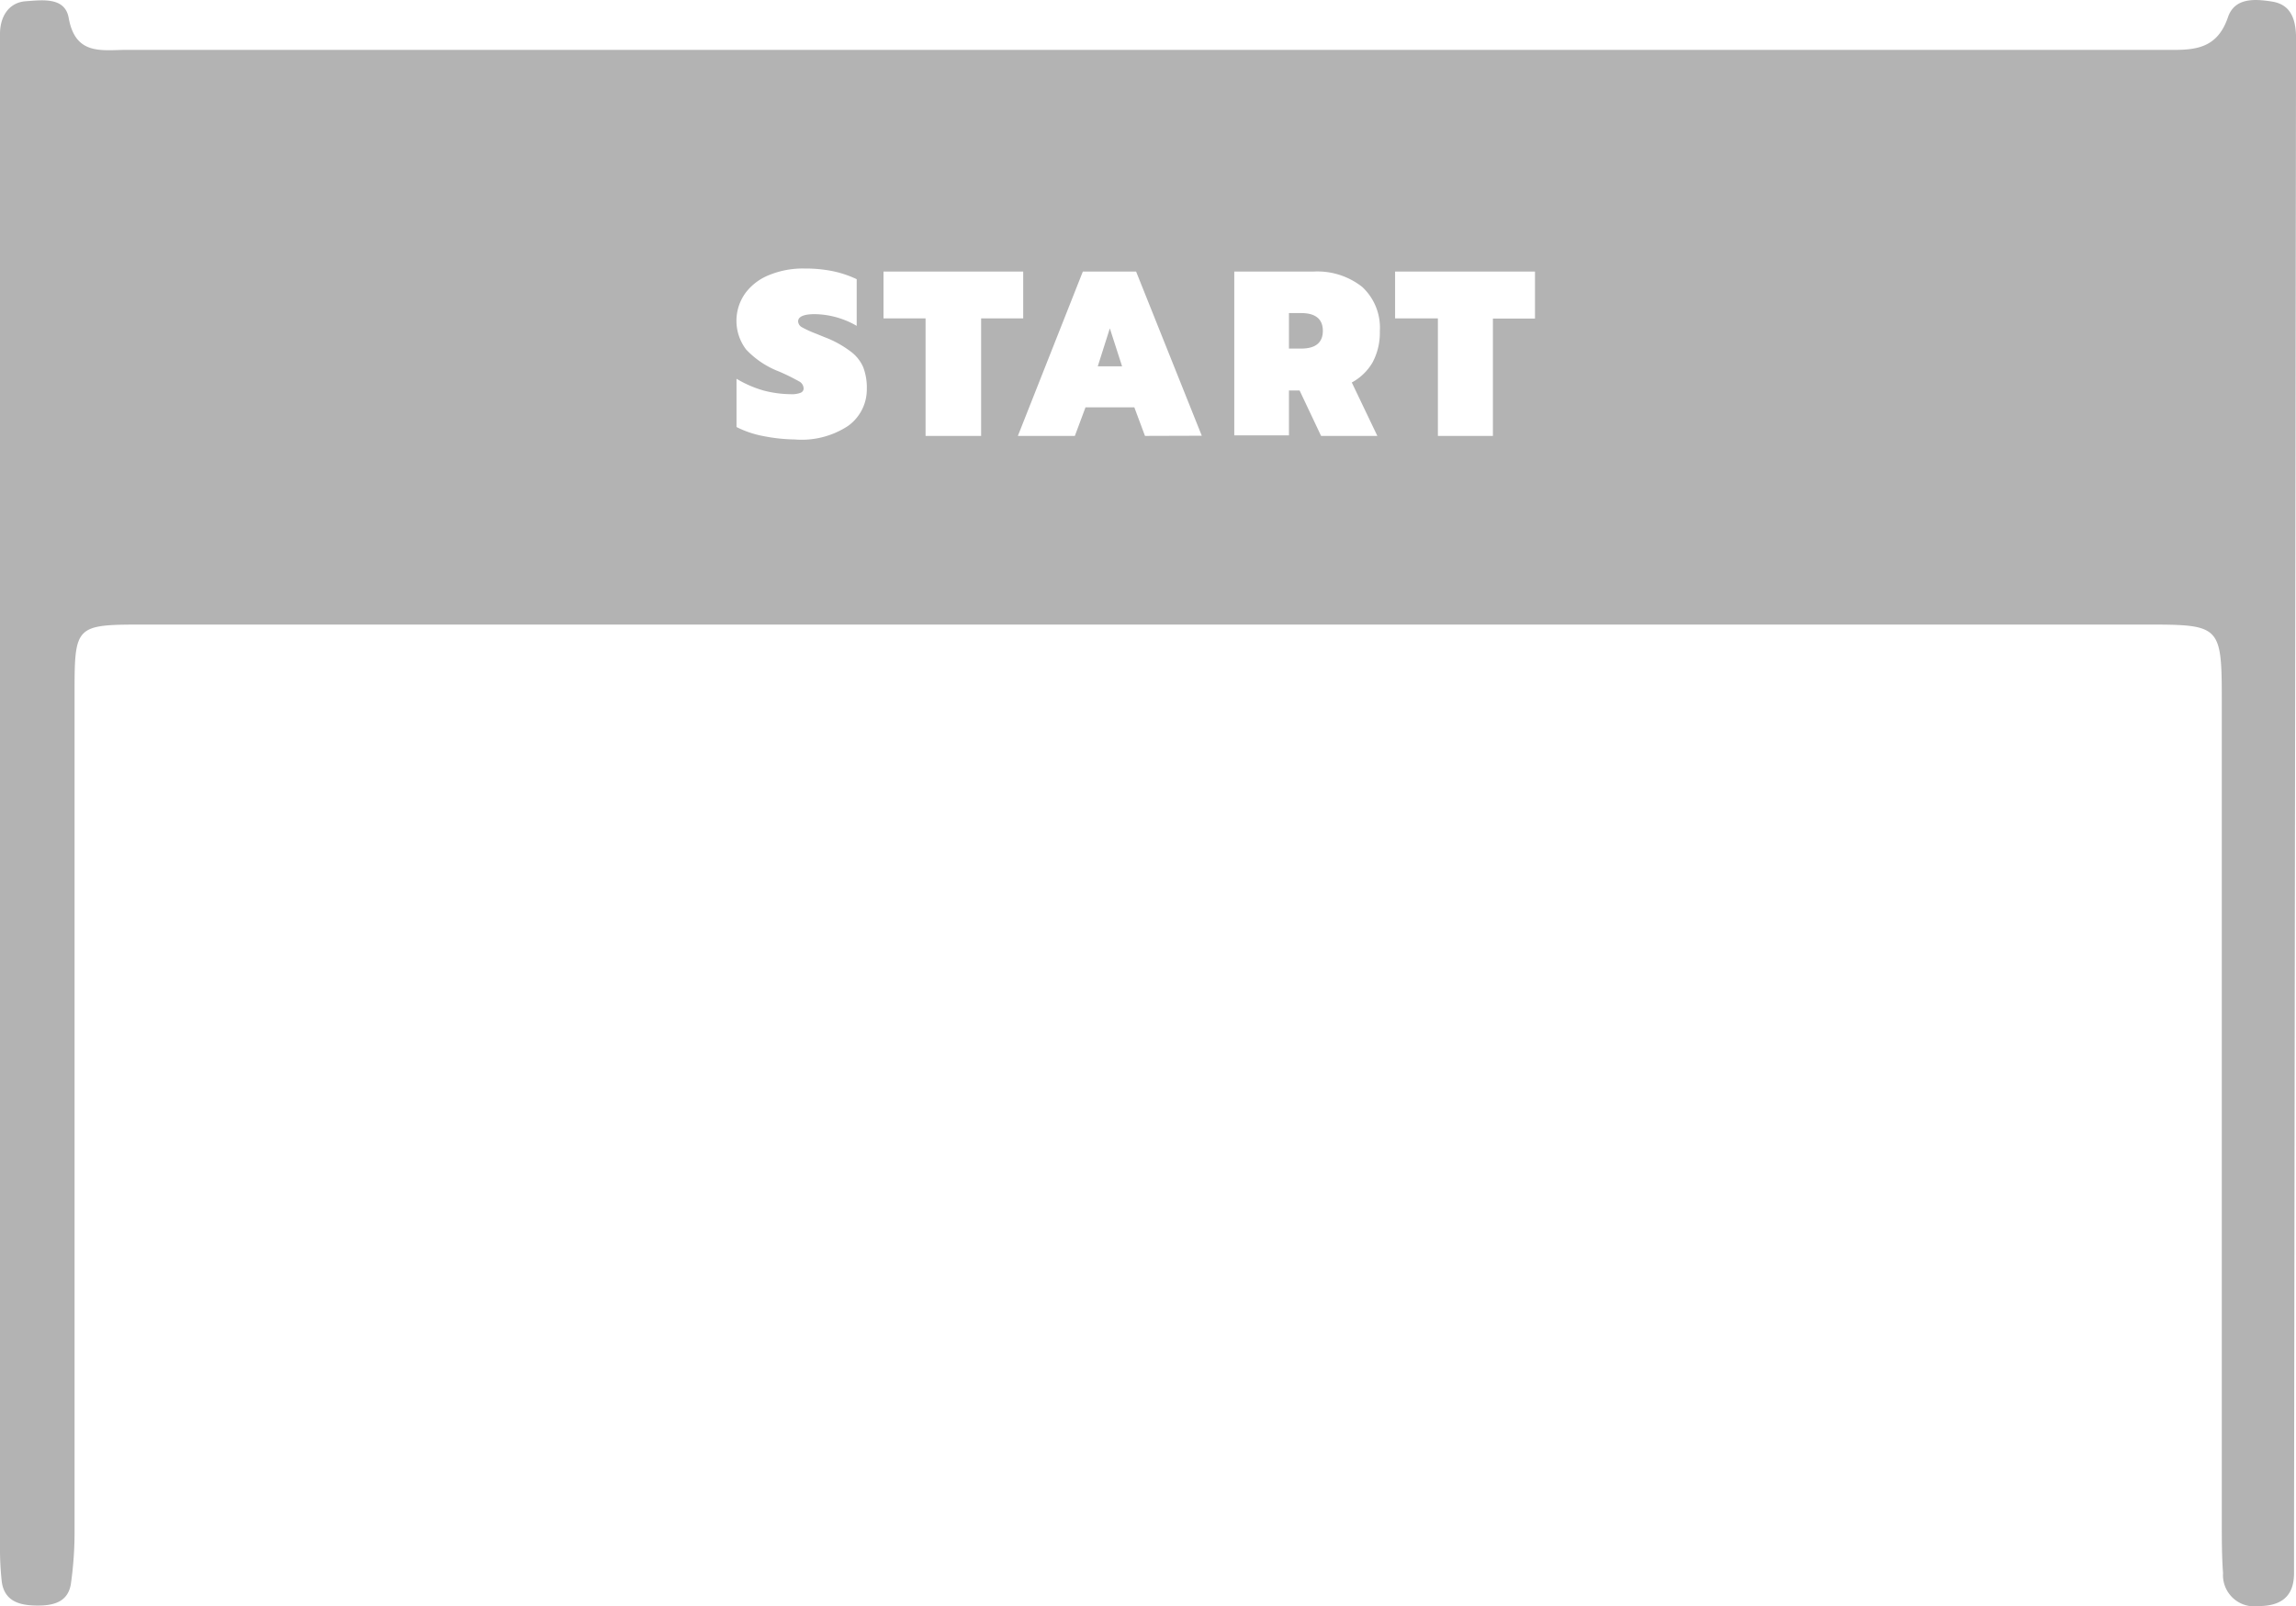 <svg viewBox="0 0 129.34 90.49" xmlns="http://www.w3.org/2000/svg"><g fill="#b3b3b3"><path d="m61.84 20.64h1.37l-.69-2.14z"/><path d="m73.31 17.64h-.7v2h.7c.8 0 1.21-.34 1.21-1s-.41-1-1.21-1z"/><path d="m129.34 4.28c0-.77 0-1.54 0-2.31-.04-.97-.34-1.72-1.34-1.88s-2.11-.22-2.49.87c-.67 2-2.18 1.85-3.73 1.85h-114.63c-1.4 0-2.9.34-3.28-1.8-.21-1.18-1.46-1.01-2.42-.94s-1.45.87-1.45 1.84v1.44 83.77a16.81 16.81 0 0 0 .1 2c.15 1.1 1 1.32 1.89 1.34s1.82-.12 2-1.2a20.75 20.75 0 0 0 .21-3.15q0-23.46 0-46.92c0-4 0-4 4-4h112.58c4.37 0 4.38 0 4.38 4.5v46.07c0 .95 0 1.92.07 2.87a1.76 1.76 0 0 0 2 1.86c1.26 0 2-.53 2-1.86 0-.87 0-1.73 0-2.59zm-81.57 19.72a4.75 4.75 0 0 1 -3 .76 9.64 9.64 0 0 1 -1.77-.19 5.65 5.65 0 0 1 -1.51-.51v-2.72a6.29 6.29 0 0 0 1.51.66 6.23 6.23 0 0 0 1.53.21 1.38 1.38 0 0 0 .57-.08.26.26 0 0 0 .17-.25.47.47 0 0 0 -.27-.4 11.65 11.65 0 0 0 -1.12-.55 5 5 0 0 1 -1.85-1.24 2.67 2.67 0 0 1 -.03-3.19 3.07 3.07 0 0 1 1.32-1 5 5 0 0 1 2-.37 7.7 7.7 0 0 1 1.6.15 6 6 0 0 1 1.34.45v2.63a4.83 4.83 0 0 0 -2.36-.66c-.62 0-.94.14-.94.41a.4.4 0 0 0 .22.33 5.92 5.92 0 0 0 .79.36l.49.2a5.82 5.82 0 0 1 1.44.79 2.2 2.2 0 0 1 .72.88 3.23 3.23 0 0 1 .21 1.25 2.53 2.53 0 0 1 -1.06 2.08zm7.5.56h-3.13v-6.62h-2.37v-2.64h7.87v2.64h-2.37zm9.23 0-.6-1.61h-2.75l-.6 1.61h-3.21l3.66-9.26h3l3.7 9.25zm13.09 0h-3.17l-1.21-2.56h-.6v2.53h-3.08v-9.23h4.47a4.08 4.08 0 0 1 2.73.86 3.13 3.13 0 0 1 1 2.5 3.55 3.55 0 0 1 -.41 1.76 3 3 0 0 1 -1.17 1.13zm8.88-6.61h-2.37v6.61h-3.1v-6.62h-2.41v-2.64h7.88z"/></g></svg>